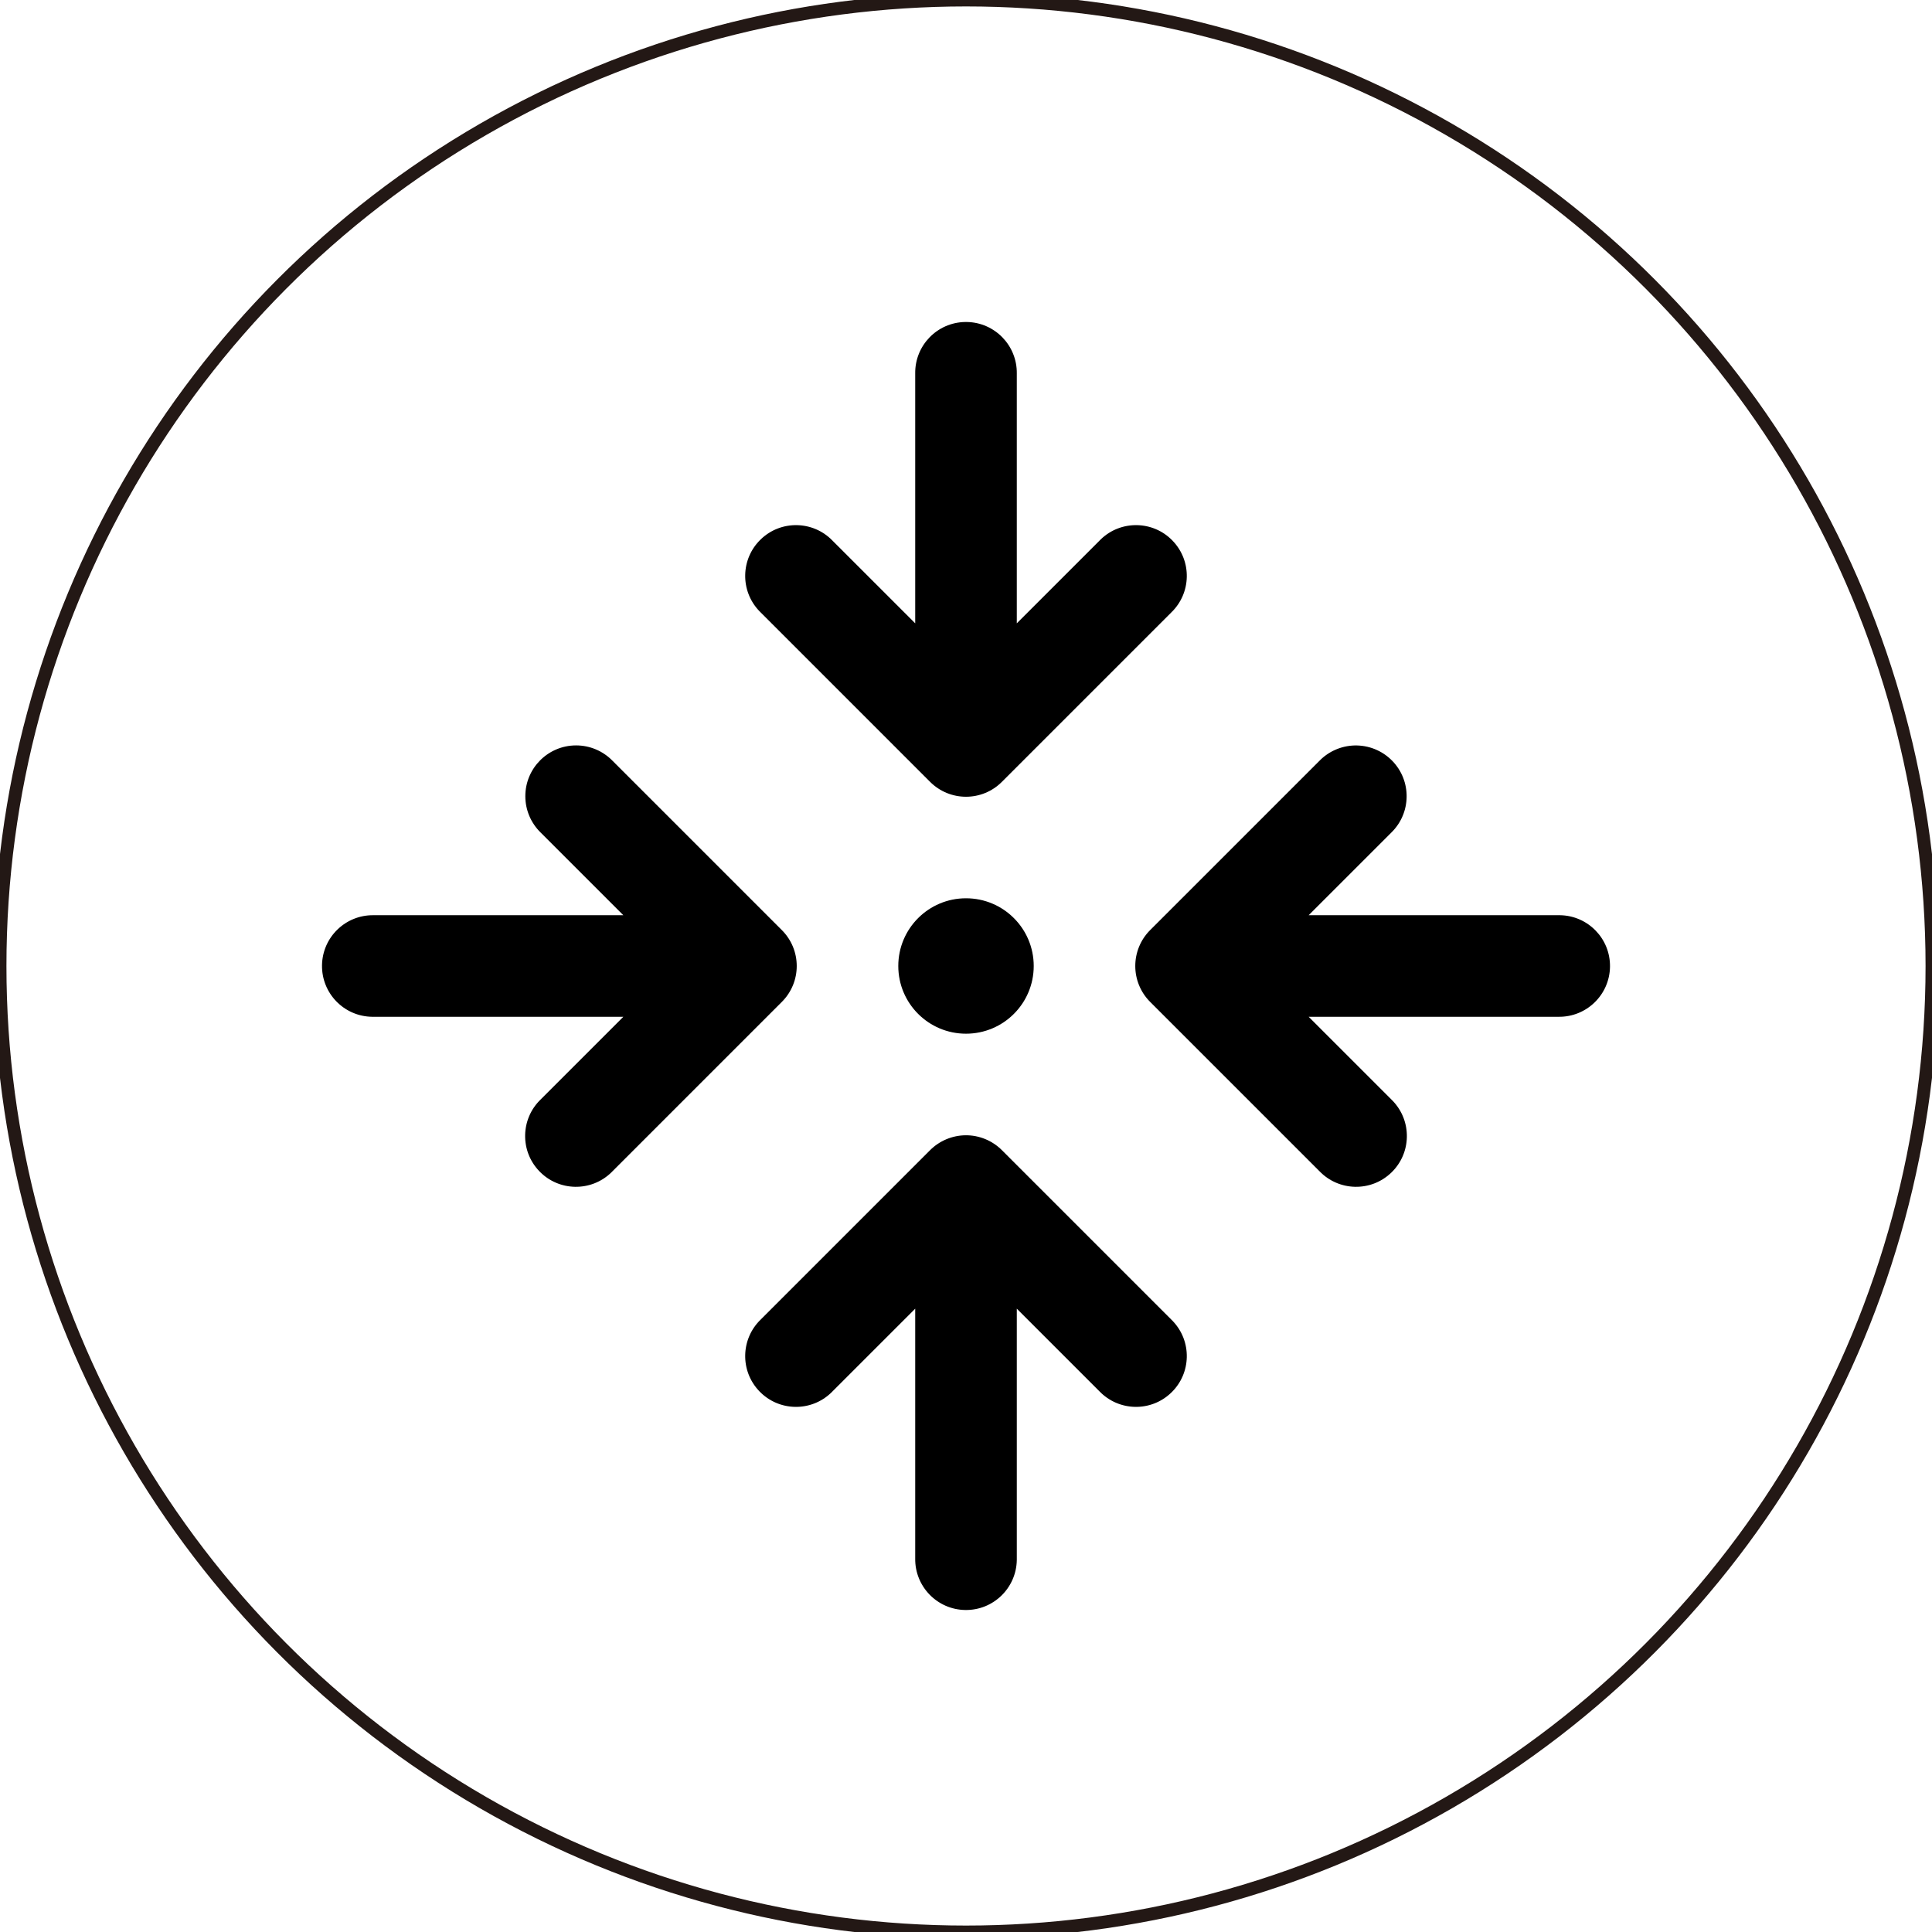 <?xml version="1.0" encoding="utf-8"?>
<!-- Generator: Adobe Illustrator 16.0.0, SVG Export Plug-In . SVG Version: 6.00 Build 0)  -->
<!DOCTYPE svg PUBLIC "-//W3C//DTD SVG 1.1//EN" "http://www.w3.org/Graphics/SVG/1.1/DTD/svg11.dtd">
<svg version="1.1" id="圖層_1" xmlns="http://www.w3.org/2000/svg" xmlns:xlink="http://www.w3.org/1999/xlink" x="0px" y="0px"
	 width="150px" height="150px" viewBox="0 0 150 150" enable-background="new 0 0 150 150" xml:space="preserve">
<circle fill="none" stroke="#231815" stroke-miterlimit="10" cx="75" cy="75" r="75"/>
<path d="M74.938,25c-2.177,0.033-3.912,1.823-3.881,4v19.396l-6.413-6.412c-1.509-1.571-4.004-1.623-5.575-0.113
	c-1.571,1.507-1.622,4.005-0.112,5.576c0.036,0.039,0.074,0.077,0.112,0.113l13.143,13.143c1.541,1.541,4.036,1.541,5.575,0
	L90.93,47.559c1.572-1.509,1.623-4.004,0.113-5.575c-1.504-1.571-4.004-1.623-5.575-0.113c-0.036,0.036-0.076,0.075-0.112,0.113
	l-6.412,6.412V29c0.03-2.177-1.711-3.969-3.887-4C75.021,25,74.977,25,74.938,25z M44.729,57.873c-2.176,0-3.943,1.766-3.943,3.943
	c0,1.068,0.431,2.086,1.196,2.829l6.413,6.412H29c-2.177-0.03-3.968,1.71-3.999,3.887c-0.031,2.18,1.709,3.969,3.888,3.999
	c0.037,0,0.075,0,0.111,0h19.396l-6.413,6.413c-1.571,1.51-1.622,4.005-0.112,5.575c1.506,1.57,4.004,1.623,5.576,0.113
	c0.038-0.036,0.076-0.077,0.112-0.113l13.143-13.144c1.541-1.54,1.541-4.035,0-5.575L47.559,59.069
	C46.817,58.304,45.795,57.873,44.729,57.873z M105.152,57.878c-1.021,0.031-1.998,0.458-2.711,1.191L89.297,72.212
	c-1.539,1.54-1.539,4.035,0,5.575l13.145,13.144c1.51,1.57,4.004,1.623,5.576,0.113c1.57-1.505,1.621-4.005,0.111-5.576
	c-0.035-0.035-0.076-0.077-0.111-0.112l-6.414-6.413H121c2.178,0.031,3.969-1.709,4-3.886c0.031-2.18-1.709-3.969-3.887-4
	c-0.041,0-0.076,0-0.113,0h-19.396l6.414-6.412c1.559-1.519,1.596-4.014,0.076-5.575C107.324,58.278,106.256,57.847,105.152,57.878z
	 M75,69.742c-2.904,0-5.257,2.354-5.257,5.257c0,2.906,2.354,5.257,5.257,5.257c2.906,0,5.258-2.352,5.258-5.257
	C80.258,72.097,77.906,69.742,75,69.742z M74.944,88.143c-1.027,0.016-2.005,0.432-2.732,1.155l-13.143,13.144
	c-1.571,1.51-1.622,4.005-0.112,5.575c1.506,1.571,4.004,1.623,5.575,0.113c0.039-0.036,0.077-0.077,0.112-0.113l6.413-6.412v19.396
	c-0.031,2.176,1.71,3.968,3.887,3.999c2.181,0.031,3.968-1.71,4-3.887c0-0.041,0-0.076,0-0.112v-19.396l6.412,6.412
	c1.51,1.571,4.004,1.623,5.574,0.113c1.572-1.505,1.623-4.005,0.113-5.575c-0.035-0.036-0.076-0.078-0.113-0.113L77.787,89.298
	C77.033,88.544,76.006,88.128,74.944,88.143z"/>
</svg>

